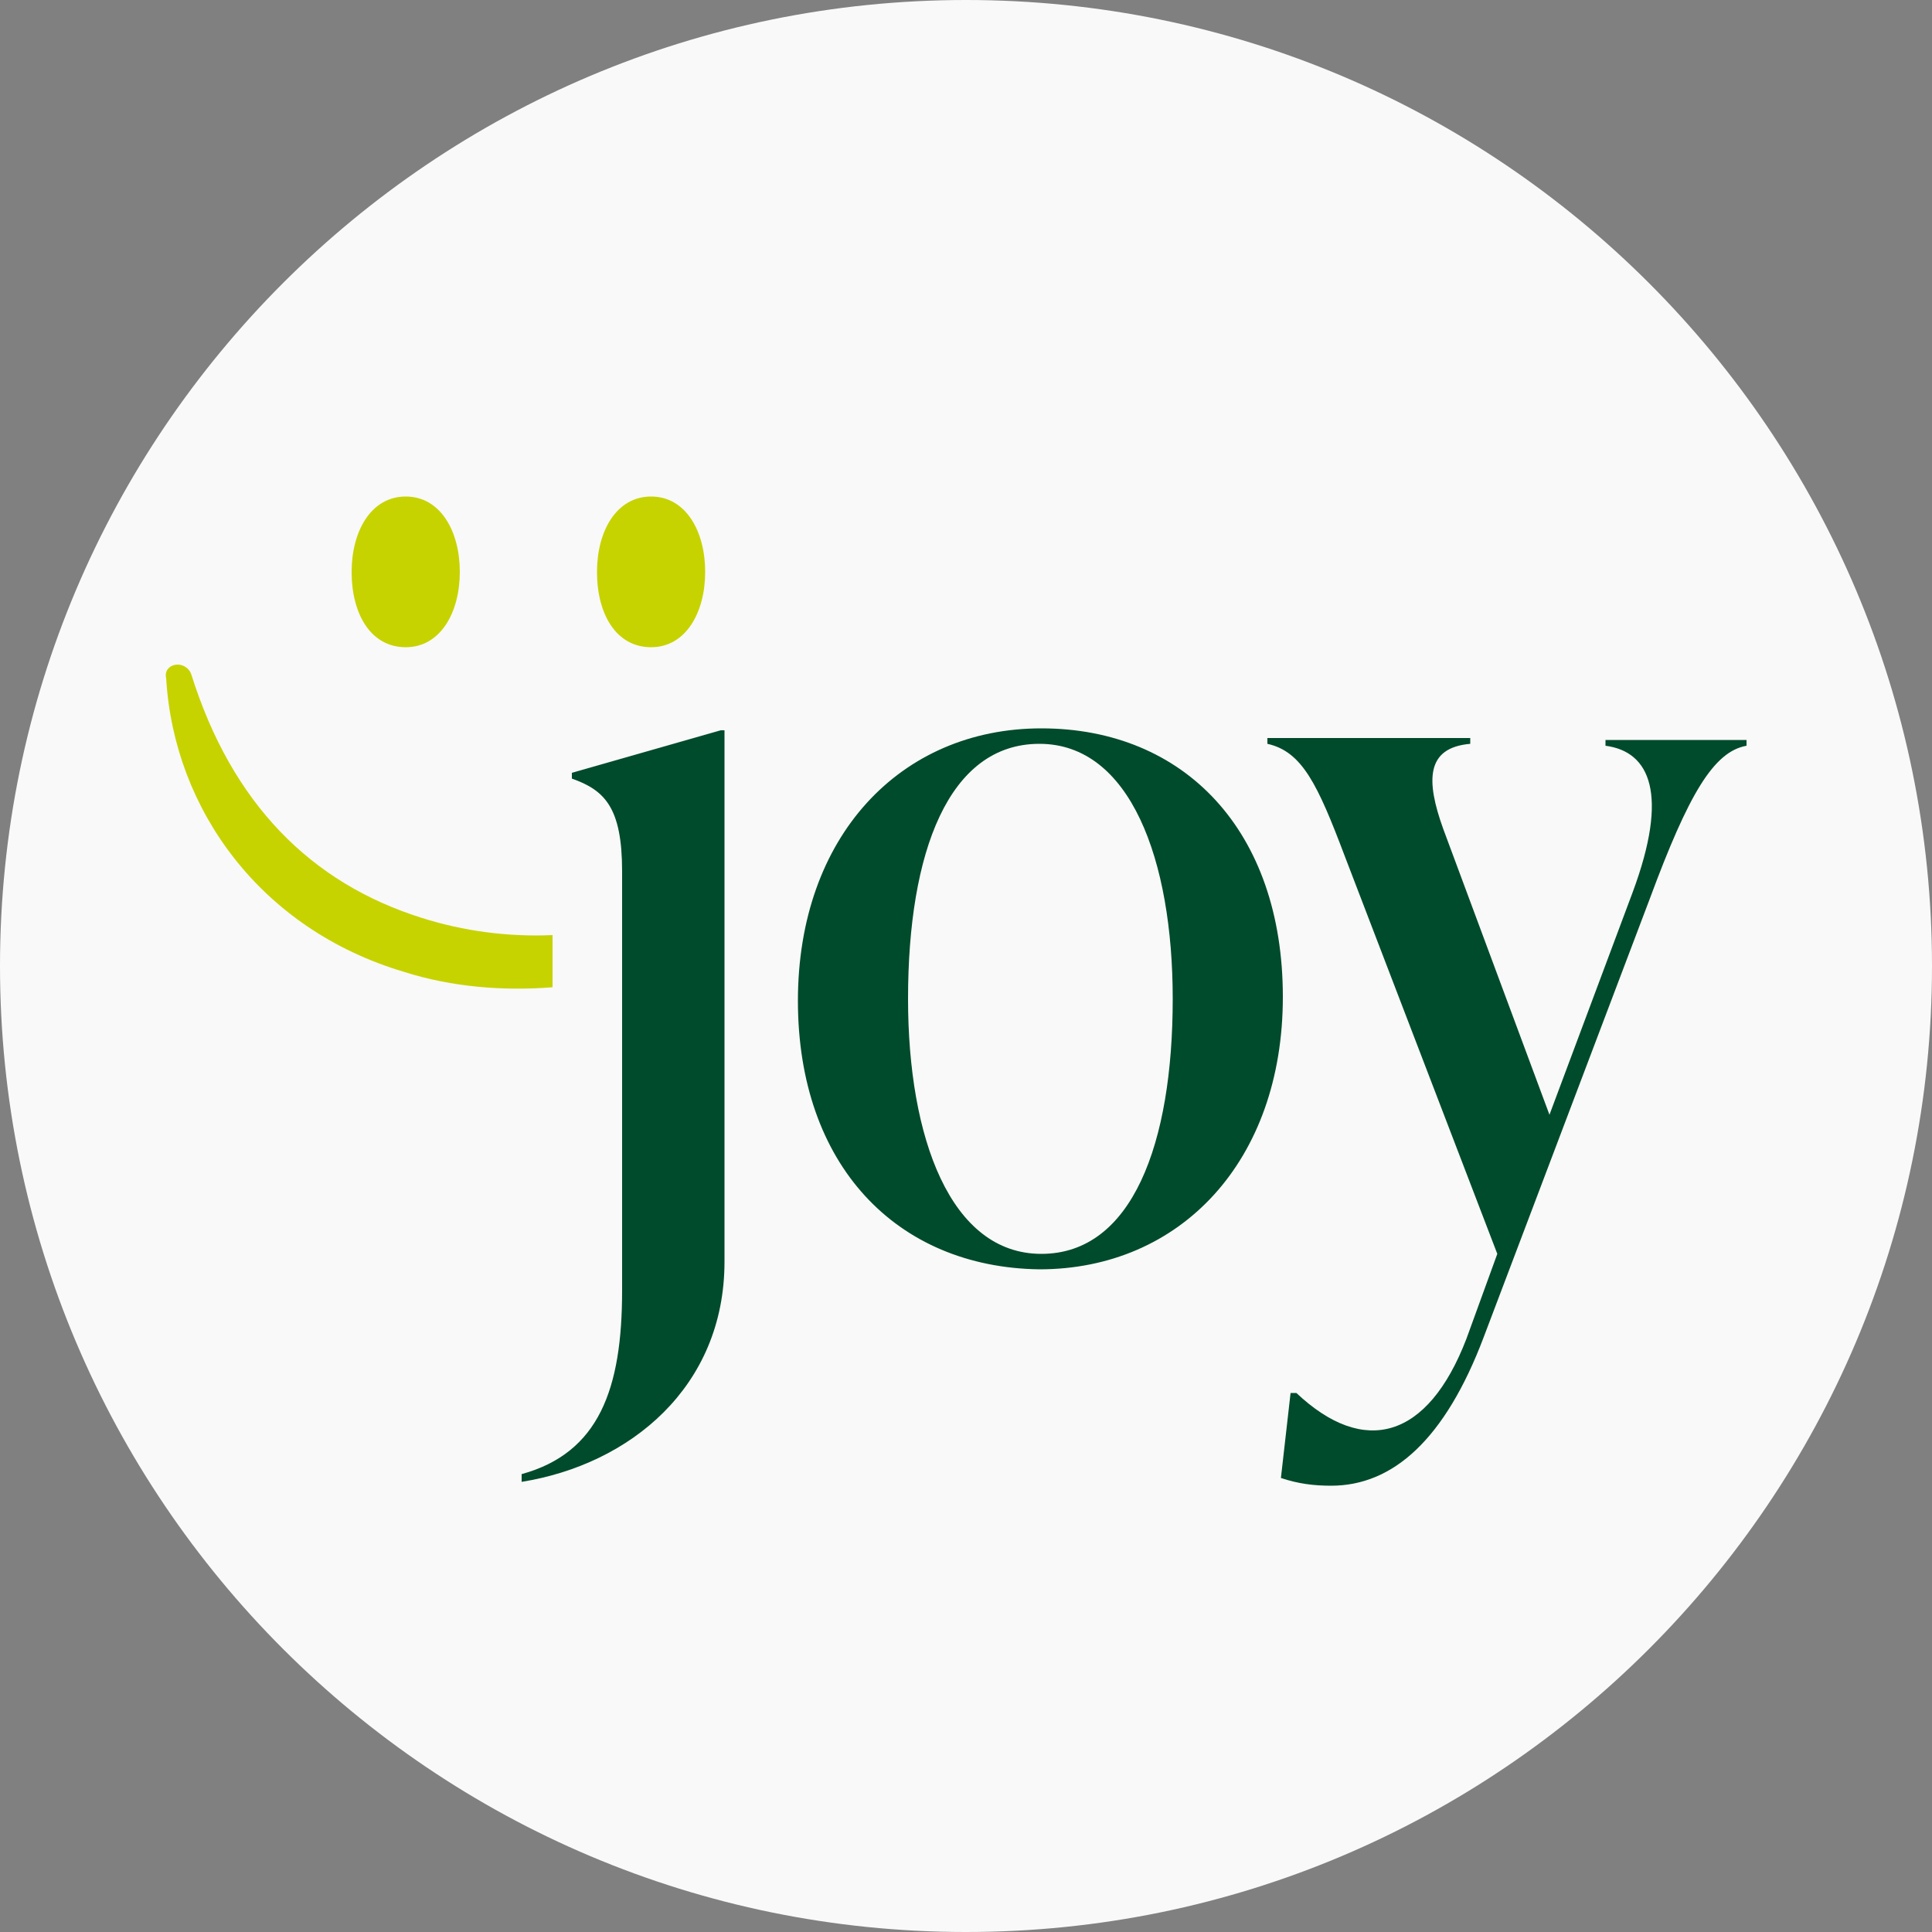 <?xml version="1.0" encoding="utf-8"?>
<!-- Generator: Adobe Illustrator 27.9.0, SVG Export Plug-In . SVG Version: 6.00 Build 0)  -->
<svg version="1.1" id="Ebene_1" xmlns="http://www.w3.org/2000/svg" xmlns:xlink="http://www.w3.org/1999/xlink" x="0px" y="0px"
	 viewBox="0 0 100 100" style="enable-background:new 0 0 100 100;" xml:space="preserve">
<rect x="0" y="0" width="100" height="100" fill="#808080" stroke="none"/>
<style type="text/css">
	.st0{opacity:0.95;}
	.st1{fill:#FFFFFF;}
	.st2{fill:#C7D300;}
	.st3{fill:#004B2C;}
</style>
<g>
	<g>
		<g class="st0">
			<g>
				<path class="st1" d="M50,100c27.6,0,50-22.4,50-50c0-27.6-22.4-50-50-50C22.4,0,0,22.4,0,50C0,77.6,22.4,100,50,100"/>
			</g>
		</g>
		<path class="st2" d="M28.6,48.4c-2.3,0.1-4.6-0.2-6.8-0.9c-5.7-1.8-9.8-5.9-11.9-12.6l0,0c-0.1-0.3-0.4-0.5-0.7-0.5
			c-0.4,0-0.7,0.3-0.6,0.7c0.4,6.8,4.9,13,12.3,15.2c2.5,0.8,5.2,1,7.7,0.8V48.4z"/>
		<path class="st3" d="M27,76.3c4-1.1,5.2-4.4,5.2-9.5V45.1c0-3.3-0.9-4.2-2.6-4.8V40l7.7-2.2h0.2v27.5c0,6.5-4.9,10.5-10.5,11.4
			L27,76.3z"/>
		<path class="st3" d="M60.7,51.7c0-7.2-2.2-13.2-6.9-13.2S47,44.1,47,51.7c0,7.2,2.2,13.2,6.9,13.2S60.7,59.2,60.7,51.7 M41.3,51.8
			c0-8.5,5.3-14.1,12.6-14.1c7.4,0,12.5,5.3,12.5,13.9c0,8.5-5.3,14.1-12.6,14.1C46.4,65.6,41.3,60.3,41.3,51.8"/>
		<path class="st3" d="M83.2,38.3h7.2v0.3c-1.7,0.3-3,2.5-5,7.9l-8.6,22.7c-2,5.3-4.7,7.7-7.9,7.7c-0.9,0-1.7-0.1-2.6-0.4l0.5-4.4
			h0.3c3.5,3.3,6.8,2.4,8.8-2.8l1.6-4.4l-7.9-20.6c-1.4-3.7-2.2-5.4-4-5.8v-0.3h10.5v0.3c-2.3,0.2-2.3,1.9-1.4,4.4l5.5,14.8
			l4.3-11.5c1.9-5.1,0.9-7.3-1.4-7.6V38.3z"/>
		<path class="st2" d="M23.8,29.6c0,2.1-1,3.9-2.8,3.9c-1.8,0-2.8-1.7-2.8-3.9c0-2.1,1-3.9,2.8-3.9C22.8,25.7,23.8,27.5,23.8,29.6"
			/>
		<path class="st2" d="M36.5,29.6c0,2.1-1,3.9-2.8,3.9c-1.8,0-2.8-1.7-2.8-3.9c0-2.1,1-3.9,2.8-3.9C35.5,25.7,36.5,27.5,36.5,29.6"
			/>
	</g>
</g>
</svg>
